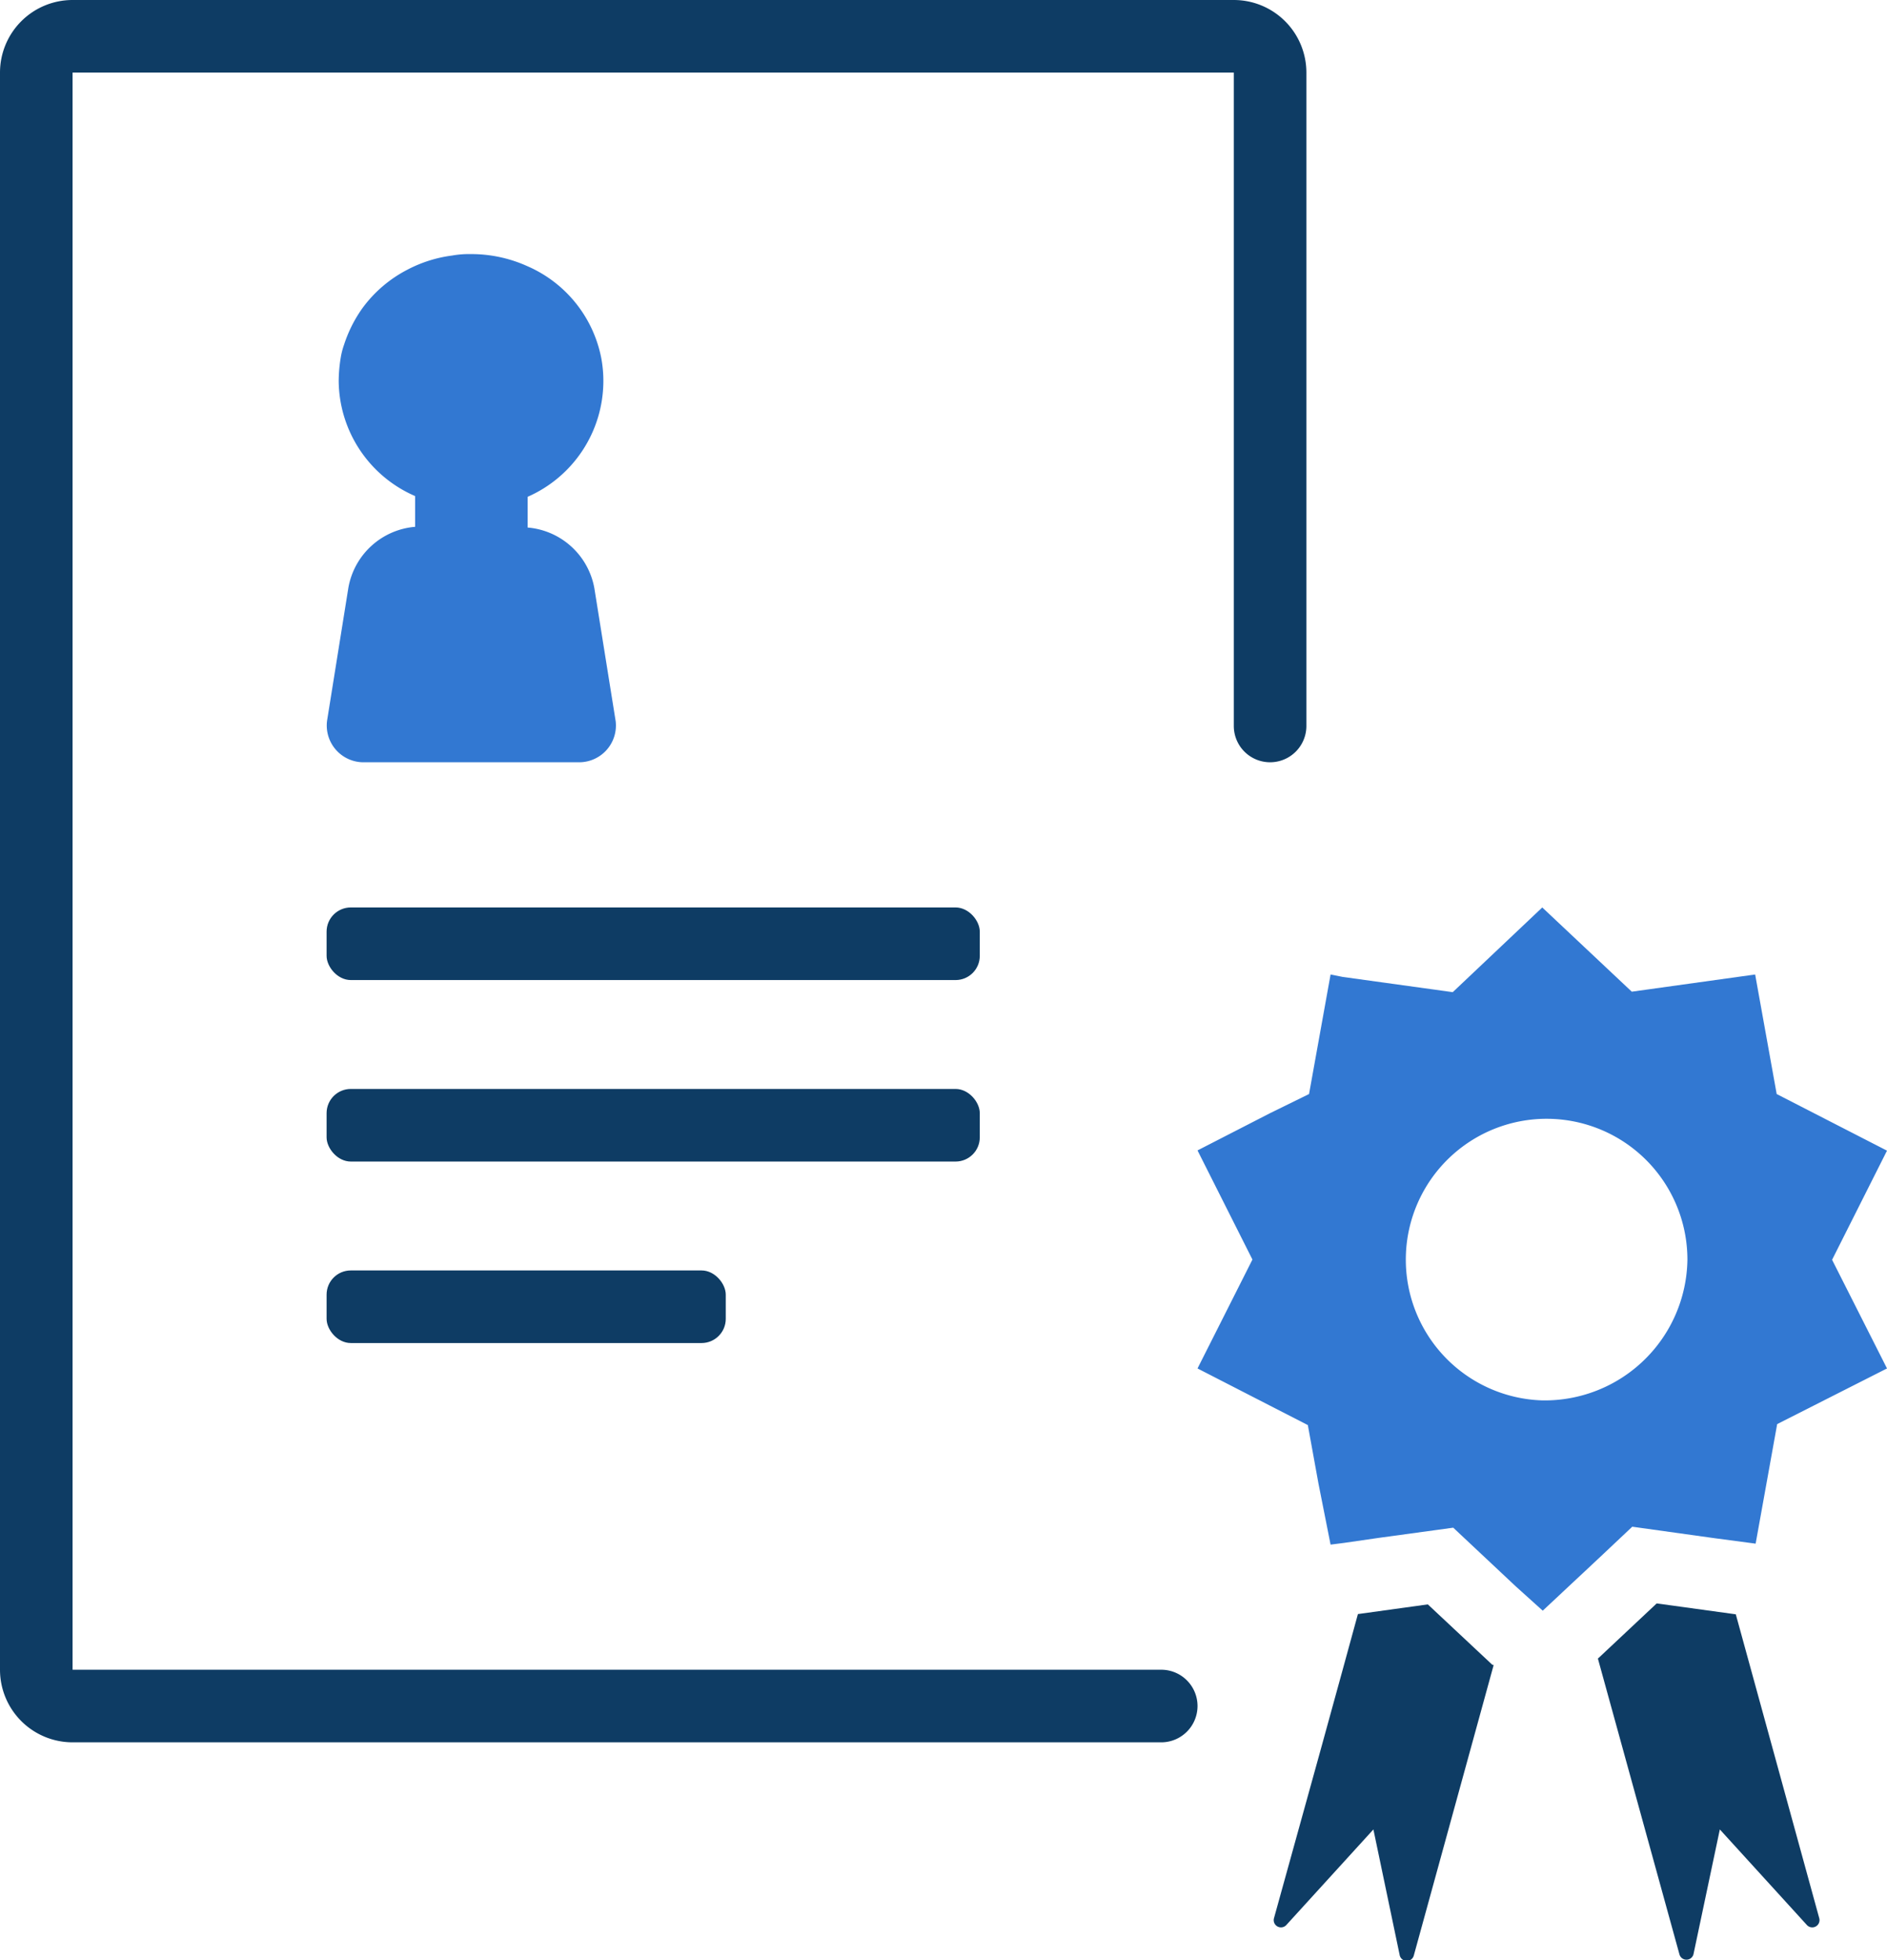 <svg xmlns="http://www.w3.org/2000/svg" width="78" height="81"><defs><style>.cls-1{fill:#3278d2}.cls-2{fill:#0e3c64}</style></defs><g id="レイヤー_2" data-name="レイヤー 2"><g id="icon"><path class="cls-1" d="M23.93 31.5h-8.86a1.52 1.52 0 0 1-1.55-1.72l.88-5.49a3.06 3.06 0 0 1 2.76-2.52V20.5A5.23 5.23 0 0 1 14 15.75a6.14 6.14 0 0 1 .1-1.06 3.17 3.17 0 0 1 .12-.44 5.55 5.55 0 0 1 .75-1.5 5.33 5.33 0 0 1 1.86-1.6 5.48 5.48 0 0 1 1.86-.59 4 4 0 0 1 .78-.06 5.63 5.63 0 0 1 2.33.5 5.23 5.23 0 0 1 3.05 3.78 5.07 5.07 0 0 1 .09 1 5.23 5.23 0 0 1-3.13 4.75v1.27a3.06 3.06 0 0 1 2.76 2.52l.88 5.49a1.52 1.52 0 0 1-1.52 1.69z"/><path class="cls-2" d="M61.74 68.81l-3.3 12a.3.3 0 0 1-.58 0l-1.09-5.21-3.59 3.94a.3.3 0 0 1-.52-.27l1.94-7 .9-3.27.63-2.3 2.89-.4 2.66 2.49zM74.68 79.54l-3.59-3.94L70 80.76a.3.3 0 0 1-.58 0l-3.37-12.22 2.43-2.28 3.27.45 3.45 12.56a.3.3 0 0 1-.52.27z"/><path class="cls-1" d="M78 47.55l-4.56-2.34-.89-4.94-5.1.71-3.7-3.48-3.7 3.5-4.55-.63-.5-.1-.89 4.94-1.61.79-3 1.54 2.27 4.51-2.27 4.5 3 1.54 1.56.8.44 2.42.5 2.52.55-.07 1.45-.21 3.07-.42 2.59 2.43 1.11 1 1.39-1.3.92-.86 1.39-1.31 3.44.48 1.66.22.89-4.94 4.54-2.3-2.27-4.49zM63.75 57.87a5.82 5.82 0 1 1 6-5.81 5.9 5.9 0 0 1-6 5.81z"/><rect class="cls-2" x="13.5" y="37.5" width="27" height="3" rx="1"/><rect class="cls-2" x="13.5" y="45" width="27" height="3" rx="1"/><rect class="cls-2" x="13.5" y="52.5" width="16.5" height="3" rx="1"/><path class="cls-2" d="M51 0H3a3 3 0 0 0-3 3v66a3 3 0 0 0 3 3h45a1.5 1.5 0 0 0 1.5-1.5A1.5 1.5 0 0 0 48 69H3V3h48v27a1.5 1.5 0 0 0 3 0V3a3 3 0 0 0-3-3z"/></g></g></svg>